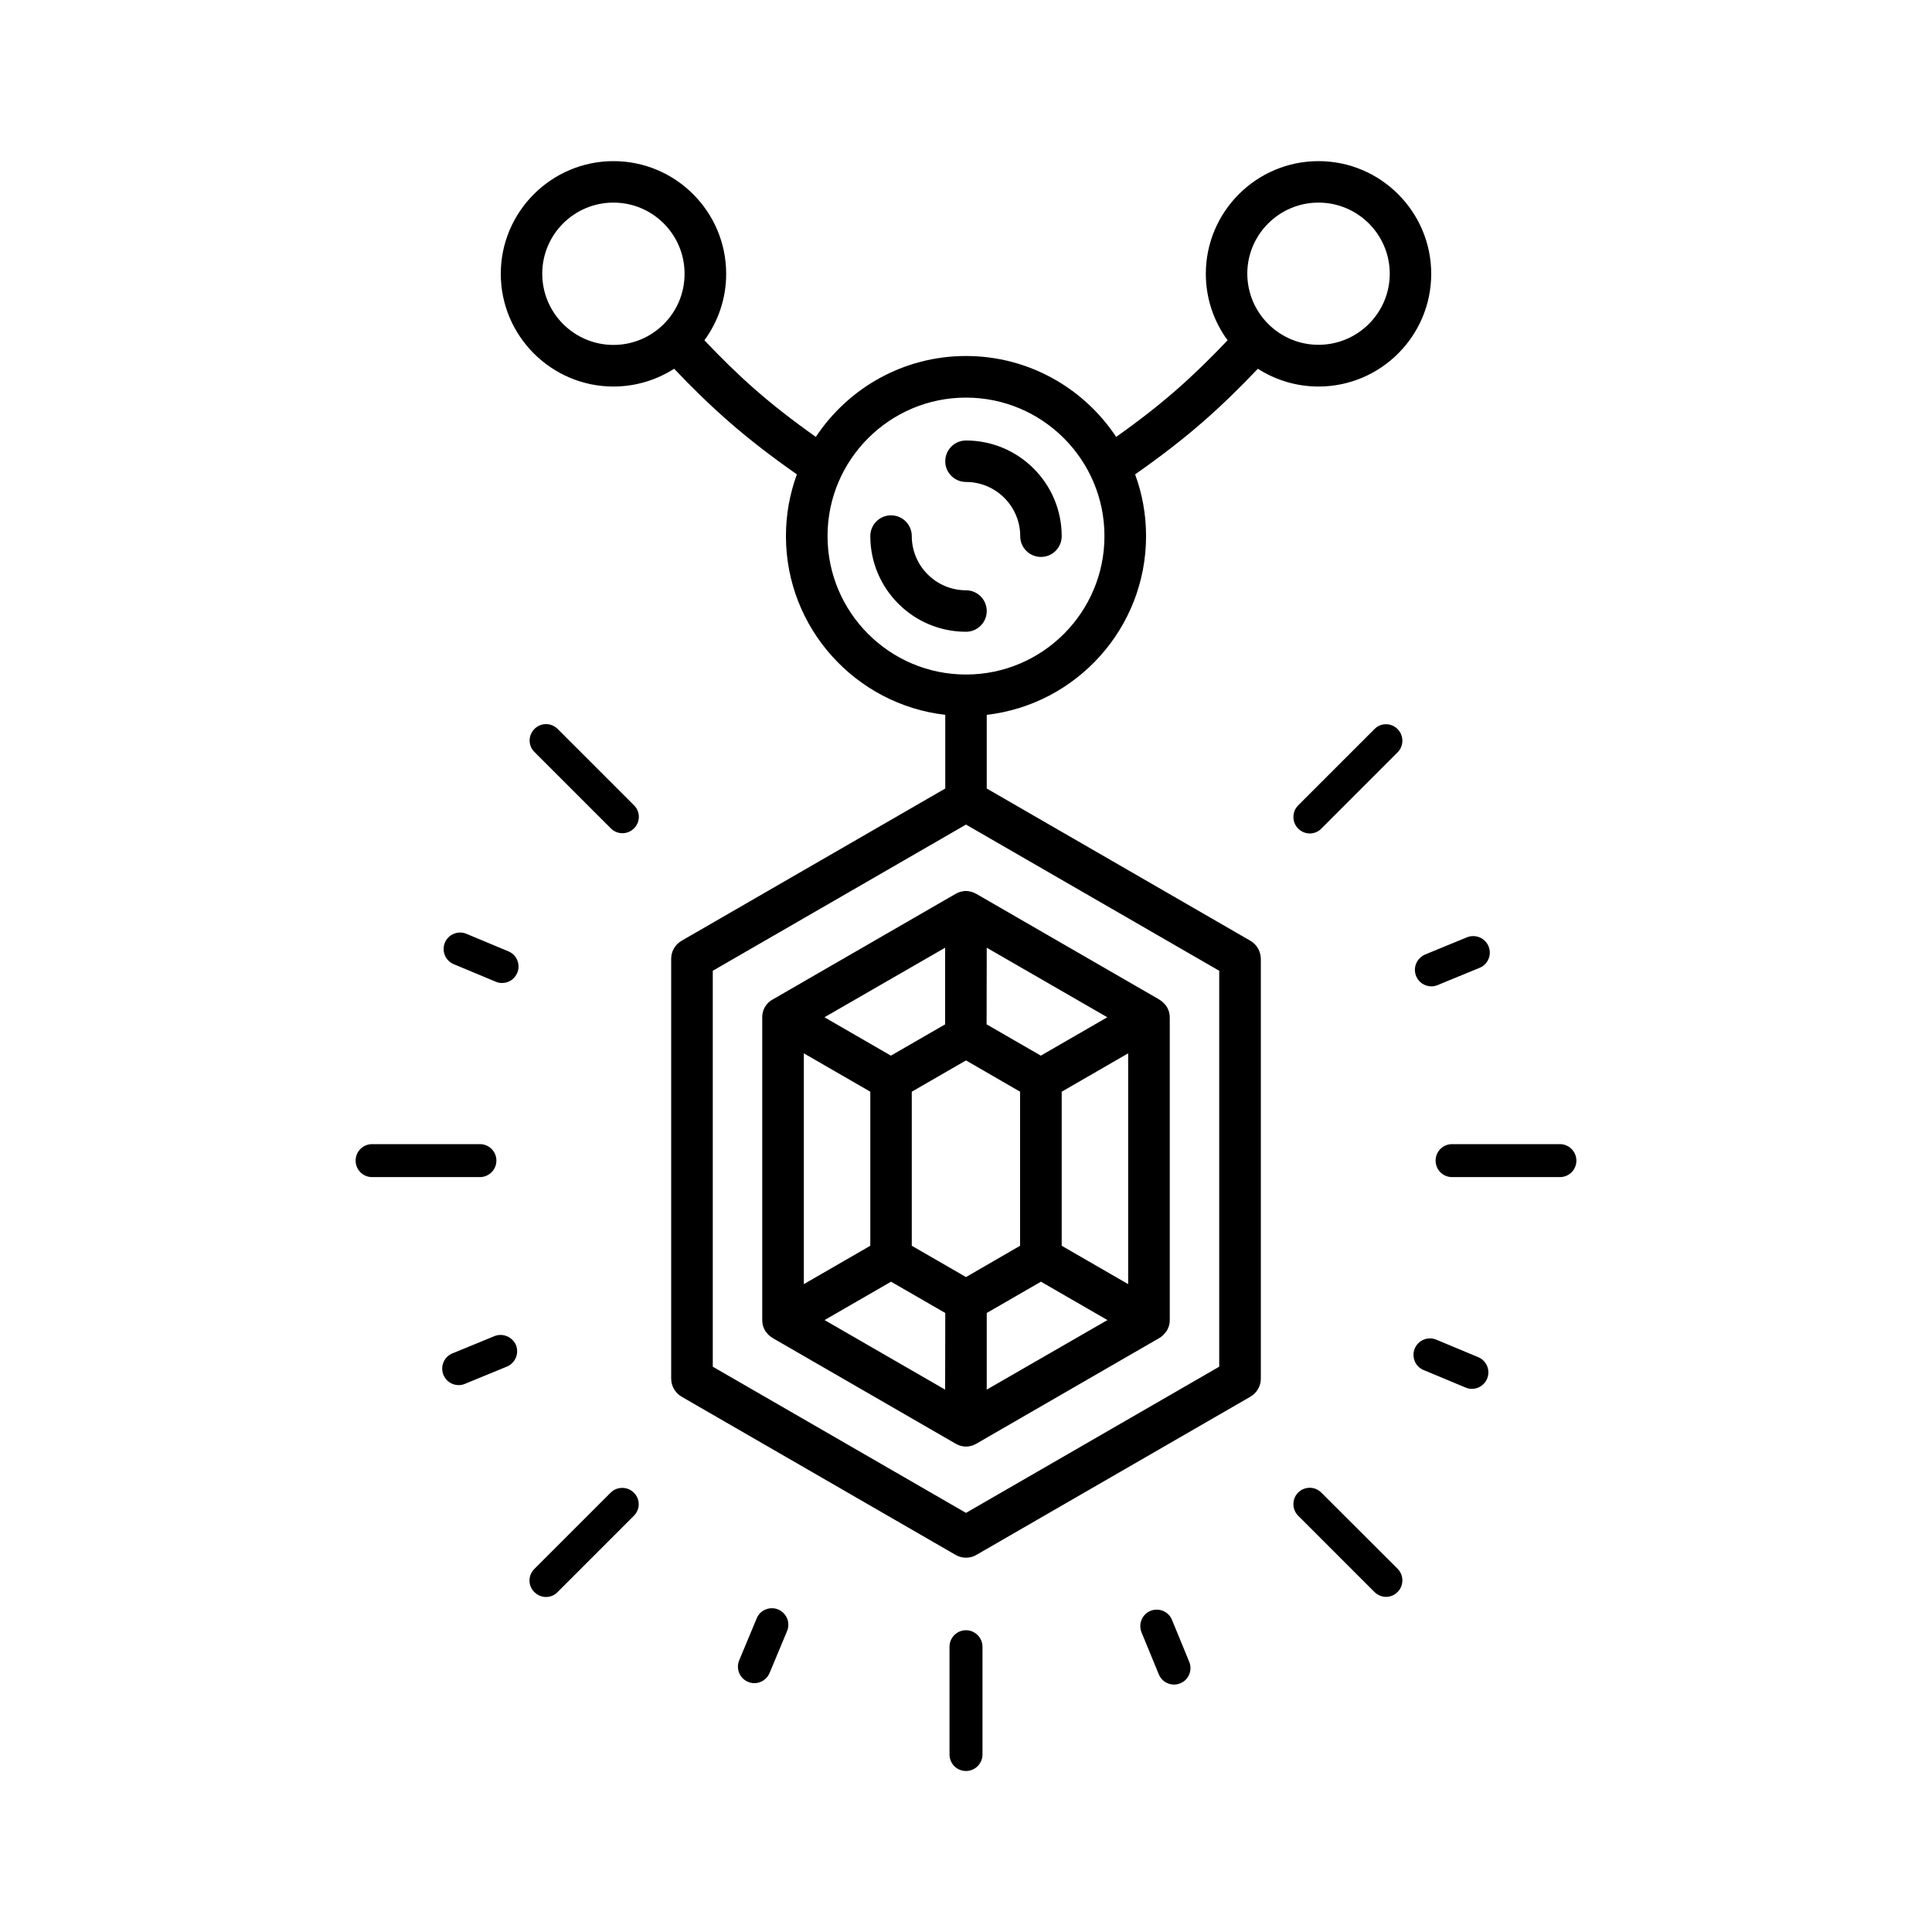 <?xml version="1.0" encoding="utf-8"?>
<!-- Generator: Adobe Illustrator 28.1.0, SVG Export Plug-In . SVG Version: 6.00 Build 0)  -->
<svg version="1.1" id="Layer_1" xmlns="http://www.w3.org/2000/svg" xmlns:xlink="http://www.w3.org/1999/xlink" x="0px" y="0px"
	 viewBox="0 0 150 150" style="enable-background:new 0 0 150 150;" xml:space="preserve">
<style type="text/css">
	.st0{display:none;}
	.st1{display:inline;}
	.st2{stroke:#000000;stroke-width:2.858;stroke-miterlimit:10;}
</style>
<g id="Guides_For_Artboard">
</g>
<g id="Layer_2_00000030454636743673079090000008766037340374279579_" class="st0">
	<g class="st1">
		<g>
			<g>
				<g>
					<path class="st2" d="M36.38,367.24c-1.43,0-2.86-0.37-4.14-1.11l-128.12-73.97c-2.56-1.48-4.14-4.22-4.14-7.18V88.63
						c0-2.96,1.58-5.7,4.14-7.18L32.24,7.48c2.57-1.48,5.72-1.48,8.29,0l128.12,73.97c2.56,1.48,4.14,4.22,4.14,7.18v196.35
						c0,2.96-1.58,5.7-4.14,7.18L40.53,366.13C39.24,366.87,37.81,367.24,36.38,367.24z M-83.46,280.19l119.83,69.18l119.83-69.18
						V93.42L36.37,24.23L-83.46,93.42V280.19z M164.5,284.98h0.01H164.5z"/>
				</g>
			</g>
			<g>
				<g>
					<g>
						<path class="st2" d="M36.38,315.26c-1.43,0-2.86-0.37-4.14-1.11l-85.53-49.38c-2.56-1.48-4.14-4.22-4.14-7.18V116.02
							c0-2.96,1.58-5.7,4.14-7.18l85.53-49.38c2.57-1.48,5.72-1.48,8.29,0l85.53,49.38c2.56,1.48,4.14,4.22,4.14,7.18v141.57
							c0,2.96-1.58,5.7-4.14,7.18l-85.53,49.38C39.24,314.89,37.81,315.26,36.38,315.26z M-40.86,252.8l77.24,44.59l77.24-44.59
							v-132L36.38,76.21l-77.24,44.59V252.8z M121.91,257.59h0.01H121.91z"/>
					</g>
				</g>
				<g>
					<g>
						<path class="st2" d="M36.38,256.96c-1.43,0-2.86-0.37-4.14-1.11L-2.8,235.62c-2.56-1.48-4.14-4.22-4.14-7.18v-83.27
							c0-2.96,1.58-5.7,4.14-7.18l35.04-20.23c2.56-1.48,5.72-1.48,8.29,0l35.04,20.23c2.56,1.48,4.14,4.22,4.14,7.18v83.27
							c0,2.96-1.58,5.7-4.14,7.18l-35.04,20.23C39.24,256.59,37.81,256.96,36.38,256.96z M9.62,223.66l26.75,15.45l26.75-15.45
							v-73.7l-26.75-15.45L9.62,149.96V223.66z M71.42,228.44h0.01H71.42z"/>
					</g>
				</g>
				<g>
					<g>
						<path class="st2" d="M121.9,265.88c-1.41,0-2.83-0.36-4.14-1.11l-50.49-29.15c-3.96-2.29-5.32-7.36-3.03-11.32
							s7.36-5.32,11.32-3.03l50.49,29.15c3.96,2.29,5.32,7.36,3.03,11.32C127.55,264.39,124.76,265.88,121.9,265.88z"/>
					</g>
				</g>
				<g>
					<g>
						<path class="st2" d="M36.38,315.26c-4.58,0-8.29-3.71-8.29-8.29v-58.3c0-4.58,3.71-8.29,8.29-8.29c4.58,0,8.29,3.71,8.29,8.29
							v58.3C44.67,311.55,40.95,315.26,36.38,315.26z"/>
					</g>
				</g>
				<g>
					<g>
						<path class="st2" d="M-49.14,265.88c-2.87,0-5.65-1.49-7.19-4.15c-2.29-3.96-0.93-9.03,3.03-11.32l50.49-29.15
							c3.97-2.29,9.03-0.93,11.32,3.03s0.93,9.03-3.03,11.32l-50.49,29.15C-46.31,265.52-47.74,265.88-49.14,265.88z"/>
					</g>
				</g>
				<g>
					<g>
						<path class="st2" d="M1.33,153.46c-1.41,0-2.83-0.36-4.14-1.11L-53.3,123.2c-3.96-2.29-5.32-7.36-3.03-11.32
							c2.29-3.96,7.36-5.32,11.32-3.03L5.48,138c3.96,2.29,5.32,7.36,3.03,11.32C6.98,151.97,4.19,153.46,1.33,153.46z"/>
					</g>
				</g>
				<g>
					<g>
						<path class="st2" d="M36.38,133.23c-4.58,0-8.29-3.71-8.29-8.29v-58.3c0-4.58,3.71-8.29,8.29-8.29c4.58,0,8.29,3.71,8.29,8.29
							v58.3C44.67,129.52,40.95,133.23,36.38,133.23z"/>
					</g>
				</g>
				<g>
					<g>
						<path class="st2" d="M71.43,153.46c-2.87,0-5.65-1.49-7.19-4.15c-2.29-3.97-0.93-9.03,3.03-11.32l50.49-29.15
							c3.97-2.29,9.04-0.93,11.32,3.03c2.29,3.97,0.93,9.03-3.03,11.32l-50.49,29.15C74.26,153.1,72.83,153.46,71.43,153.46z"/>
					</g>
				</g>
			</g>
			<g>
				<g>
					<path class="st2" d="M-128.46-180.4c-28.28,0-51.29-23.01-51.29-51.29s23.01-51.29,51.29-51.29s51.29,23.01,51.29,51.29
						C-77.17-203.4-100.18-180.4-128.46-180.4z M-128.46-266.39c-19.14,0-34.71,15.57-34.71,34.71c0,19.14,15.57,34.71,34.71,34.71
						s34.71-15.57,34.71-34.71C-93.75-250.82-109.32-266.39-128.46-266.39z"/>
				</g>
			</g>
			<g>
				<g>
					<path class="st2" d="M36.38-26.26c-45.64,0-82.77-37.13-82.77-82.77s37.13-82.77,82.77-82.77s82.77,37.13,82.77,82.77
						C119.14-63.39,82.01-26.26,36.38-26.26z M36.38-175.21c-36.5,0-66.19,29.69-66.19,66.19s29.69,66.19,66.19,66.19
						s66.19-29.69,66.19-66.19C102.56-145.52,72.87-175.21,36.38-175.21z"/>
				</g>
			</g>
			<g>
				<g>
					<path class="st2" d="M36.38-65.69c-23.89,0-43.33-19.44-43.33-43.33c0-4.58,3.71-8.29,8.29-8.29c4.58,0,8.29,3.71,8.29,8.29
						c0,14.75,12,26.75,26.75,26.75c4.58,0,8.29,3.71,8.29,8.29C44.67-69.4,40.95-65.69,36.38-65.69z"/>
				</g>
			</g>
			<g>
				<g>
					<path class="st2" d="M71.42-100.74c-4.58,0-8.29-3.71-8.29-8.29c0-14.75-12-26.75-26.75-26.75c-4.58,0-8.29-3.71-8.29-8.29
						c0-4.58,3.71-8.29,8.29-8.29c23.89,0,43.33,19.44,43.33,43.33C79.71-104.45,76-100.74,71.42-100.74z"/>
				</g>
			</g>
			<g>
				<g>
					<path class="st2" d="M-30.71-133.13c-1.61,0-3.23-0.47-4.66-1.44c-31.79-21.63-48.43-37.21-69.74-60.12
						c-3.12-3.35-2.93-8.6,0.42-11.72c3.35-3.12,8.6-2.93,11.72,0.42c20.91,22.48,36.26,36.85,66.93,57.71
						c3.78,2.57,4.77,7.73,2.19,11.52C-25.45-134.4-28.06-133.13-30.71-133.13z"/>
				</g>
			</g>
			<g>
				<g>
					<path class="st2" d="M201.22-180.4c-28.28,0-51.29-23.01-51.29-51.29s23.01-51.29,51.29-51.29c28.28,0,51.29,23.01,51.29,51.29
						C252.5-203.4,229.5-180.4,201.22-180.4z M201.22-266.39c-19.14,0-34.71,15.57-34.71,34.71c0,19.14,15.57,34.71,34.71,34.71
						c19.14,0,34.71-15.57,34.71-34.71C235.93-250.82,220.35-266.39,201.22-266.39z"/>
				</g>
			</g>
			<g>
				<g>
					<path class="st2" d="M103.46-133.13c-2.65,0-5.26-1.27-6.86-3.63c-2.58-3.79-1.59-8.94,2.19-11.52
						c30.67-20.86,46.01-35.23,66.93-57.71c3.12-3.35,8.36-3.54,11.72-0.42c3.35,3.12,3.54,8.36,0.42,11.72
						c-21.31,22.91-37.95,38.5-69.74,60.12C106.69-133.6,105.07-133.13,103.46-133.13z"/>
				</g>
			</g>
			<g>
				<g>
					<path class="st2" d="M36.38,22.95c-4.58,0-8.29-3.71-8.29-8.29v-49.21c0-4.58,3.71-8.29,8.29-8.29c4.58,0,8.29,3.71,8.29,8.29
						v49.21C44.67,19.24,40.95,22.95,36.38,22.95z"/>
				</g>
			</g>
		</g>
		<g>
			<g>
				<g>
					<path class="st2" d="M-124.35,28.56c-1.6,0-3.21-0.61-4.43-1.84l-35.66-35.66c-2.45-2.45-2.45-6.41,0-8.86
						c2.45-2.45,6.41-2.45,8.86,0l35.66,35.66c2.45,2.45,2.45,6.41,0,8.86C-121.15,27.95-122.75,28.56-124.35,28.56z"/>
				</g>
			</g>
			<g>
				<g>
					<path class="st2" d="M-180.6,98.49c-0.81,0-1.62-0.16-2.41-0.49l-19.61-8.19c-3.19-1.33-4.7-5-3.37-8.2
						c1.33-3.19,5.01-4.7,8.2-3.37l19.61,8.19c3.19,1.33,4.7,5,3.37,8.2C-175.82,97.04-178.15,98.49-180.6,98.49z"/>
				</g>
			</g>
			<g>
				<g>
					<path class="st2" d="M-190.93,189.29h-50.43c-3.46,0-6.27-2.81-6.27-6.27s2.81-6.27,6.27-6.27h50.43
						c3.46,0,6.27,2.81,6.27,6.27C-184.66,186.48-187.47,189.29-190.93,189.29z"/>
				</g>
			</g>
			<g>
				<g>
					<path class="st2" d="M-200.91,286.58c-2.47,0-4.8-1.46-5.8-3.89c-1.32-3.2,0.21-6.86,3.41-8.18l19.66-8.08
						c3.2-1.31,6.86,0.21,8.18,3.41c1.32,3.2-0.21,6.86-3.41,8.18l-19.66,8.08C-199.31,286.43-200.12,286.58-200.91,286.58z"/>
				</g>
			</g>
			<g>
				<g>
					<path class="st2" d="M-160.01,385.68c-1.6,0-3.21-0.61-4.43-1.84c-2.45-2.45-2.45-6.41,0-8.86l35.66-35.66
						c2.45-2.45,6.41-2.45,8.86,0s2.45,6.41,0,8.86l-35.66,35.66C-156.81,385.07-158.41,385.68-160.01,385.68z"/>
				</g>
			</g>
			<g>
				<g>
					<path class="st2" d="M-62.62,425.88c-0.81,0-1.62-0.16-2.41-0.49c-3.19-1.33-4.7-5-3.37-8.2l8.19-19.61
						c1.33-3.19,5.01-4.7,8.2-3.37s4.7,5,3.37,8.2l-8.19,19.61C-57.84,424.43-60.17,425.88-62.62,425.88z"/>
				</g>
			</g>
			<g>
				<g>
					<path class="st2" d="M36.38,467.03c-3.46,0-6.27-2.81-6.27-6.27v-50.43c0-3.46,2.81-6.27,6.27-6.27s6.27,2.81,6.27,6.27v50.43
						C42.64,464.22,39.84,467.03,36.38,467.03z"/>
				</g>
			</g>
			<g>
				<g>
					<path class="st2" d="M133.67,426.58c-2.47,0-4.8-1.46-5.8-3.89l-8.07-19.65c-1.32-3.2,0.21-6.86,3.41-8.18
						c3.2-1.31,6.86,0.21,8.18,3.41l8.07,19.65c1.32,3.2-0.21,6.86-3.41,8.18C135.27,426.43,134.46,426.58,133.67,426.58z"/>
				</g>
			</g>
			<g>
				<g>
					<path class="st2" d="M232.77,385.68c-1.6,0-3.21-0.61-4.43-1.84l-35.66-35.66c-2.45-2.45-2.45-6.41,0-8.86s6.41-2.45,8.86,0
						l35.66,35.66c2.45,2.45,2.45,6.41,0,8.86C235.97,385.07,234.37,385.68,232.77,385.68z"/>
				</g>
			</g>
			<g>
				<g>
					<path class="st2" d="M272.96,288.28c-0.81,0-1.62-0.16-2.41-0.49l-19.61-8.19c-3.19-1.33-4.7-5-3.37-8.2
						c1.33-3.19,5.01-4.7,8.2-3.37l19.61,8.19c3.19,1.33,4.7,5,3.37,8.2C277.74,286.84,275.41,288.28,272.96,288.28z"/>
				</g>
			</g>
			<g>
				<g>
					<path class="st2" d="M314.11,189.29h-50.43c-3.46,0-6.27-2.81-6.27-6.27s2.81-6.27,6.27-6.27h50.43c3.46,0,6.27,2.81,6.27,6.27
						C320.38,186.48,317.57,189.29,314.11,189.29z"/>
				</g>
			</g>
			<g>
				<g>
					<path class="st2" d="M254.01,100.07c-2.47,0-4.8-1.46-5.8-3.89c-1.32-3.2,0.21-6.86,3.41-8.18l19.66-8.08
						c3.2-1.31,6.86,0.21,8.18,3.41s-0.21,6.86-3.41,8.18l-19.66,8.08C255.61,99.92,254.81,100.07,254.01,100.07z"/>
				</g>
			</g>
			<g>
				<g>
					<path class="st2" d="M197.11,28.56c-1.6,0-3.21-0.61-4.43-1.84c-2.45-2.45-2.45-6.41,0-8.86l35.66-35.66
						c2.45-2.45,6.41-2.45,8.86,0s2.45,6.41,0,8.86l-35.66,35.66C200.31,27.95,198.71,28.56,197.11,28.56z"/>
				</g>
			</g>
		</g>
	</g>
</g>
<g id="Layer_1_00000112601222727253744450000002131726895329536385_">
	<path d="M38.54,90.11c0-0.71-0.57-1.28-1.28-1.28h-8.37c-0.7,0-1.28,0.57-1.28,1.28c0,0.71,0.57,1.28,1.28,1.28h8.37
		C37.96,91.39,38.54,90.82,38.54,90.11z M75,126.57c-0.7,0-1.28,0.57-1.28,1.28v8.37c0,0.71,0.57,1.28,1.28,1.28
		c0.7,0,1.28-0.57,1.28-1.28v-8.37C76.28,127.15,75.7,126.57,75,126.57z M60.42,124.96c-0.31-0.13-0.66-0.13-0.98,0
		c-0.32,0.13-0.56,0.37-0.69,0.69l-1.36,3.26c-0.13,0.31-0.13,0.66,0,0.98c0.13,0.32,0.38,0.56,0.69,0.69
		c0.16,0.07,0.32,0.1,0.49,0.1c0.52,0,0.98-0.31,1.18-0.79l1.36-3.26c0.13-0.31,0.13-0.66,0-0.98
		C60.97,125.34,60.73,125.09,60.42,124.96z M90.99,125.76c-0.13-0.32-0.38-0.56-0.69-0.69c-0.32-0.13-0.66-0.13-0.98,0
		c-0.32,0.13-0.56,0.38-0.69,0.69c-0.13,0.31-0.13,0.66,0,0.98l1.34,3.26c0.2,0.48,0.66,0.79,1.18,0.79c0.17,0,0.33-0.03,0.49-0.1
		c0.32-0.13,0.56-0.37,0.69-0.69c0.13-0.31,0.13-0.66,0-0.98L90.99,125.76z M48.31,115.52c-0.34,0-0.66,0.13-0.9,0.37l-5.92,5.92
		c-0.24,0.24-0.38,0.56-0.38,0.9c0,0.34,0.13,0.66,0.38,0.9c0.24,0.24,0.56,0.38,0.9,0.38s0.66-0.13,0.9-0.38l5.92-5.92
		c0.24-0.24,0.38-0.56,0.38-0.9c0-0.34-0.13-0.66-0.38-0.9C48.97,115.65,48.65,115.52,48.31,115.52z M43.3,56.6
		c-0.24-0.24-0.56-0.38-0.9-0.38s-0.66,0.13-0.9,0.37c-0.24,0.24-0.38,0.56-0.38,0.9s0.13,0.66,0.38,0.9l5.92,5.92
		c0.24,0.24,0.56,0.38,0.9,0.38s0.66-0.13,0.9-0.37s0.38-0.56,0.38-0.9s-0.13-0.66-0.38-0.9L43.3,56.6z M38.38,103.74l-3.26,1.34
		c-0.32,0.13-0.56,0.37-0.69,0.69c-0.13,0.31-0.13,0.66,0,0.98c0.2,0.48,0.66,0.79,1.18,0.79c0.17,0,0.33-0.03,0.49-0.1l3.26-1.34
		c0.65-0.27,0.96-1.02,0.7-1.67C39.78,103.79,39.03,103.47,38.38,103.74z M39.47,73.86l-3.26-1.36c-0.31-0.13-0.66-0.13-0.98,0
		c-0.32,0.13-0.56,0.38-0.69,0.69c-0.13,0.31-0.13,0.66,0,0.98c0.13,0.32,0.38,0.56,0.69,0.69l3.26,1.36
		c0.16,0.07,0.32,0.1,0.49,0.1c0.52,0,0.98-0.31,1.18-0.79c0.13-0.31,0.13-0.66,0-0.98C40.03,74.23,39.78,73.99,39.47,73.86z
		 M109.95,74.81c-0.13,0.31-0.13,0.66,0,0.98c0.2,0.48,0.66,0.79,1.18,0.79c0.17,0,0.33-0.03,0.49-0.1l3.26-1.34
		c0.32-0.13,0.56-0.38,0.69-0.69c0.13-0.31,0.13-0.66,0-0.98c-0.27-0.65-1.02-0.96-1.67-0.7l-3.26,1.34
		C110.33,74.25,110.09,74.49,109.95,74.81z M107.61,56.23c-0.34,0-0.66,0.13-0.9,0.38l-5.92,5.92c-0.24,0.24-0.37,0.56-0.37,0.9
		s0.13,0.66,0.37,0.9c0.24,0.24,0.56,0.38,0.9,0.38s0.66-0.13,0.9-0.38l5.92-5.92c0.24-0.24,0.37-0.56,0.37-0.9s-0.13-0.66-0.37-0.9
		C108.27,56.36,107.95,56.23,107.61,56.23z M114.77,105.37l-3.26-1.36c-0.65-0.27-1.4,0.04-1.67,0.69c-0.13,0.31-0.13,0.66,0,0.98
		c0.13,0.32,0.37,0.56,0.69,0.69l3.26,1.36c0.16,0.07,0.32,0.1,0.49,0.1c0.52,0,0.98-0.31,1.18-0.79
		C115.73,106.39,115.42,105.64,114.77,105.37z M75,37.42c2.32,0,4.21,1.89,4.21,4.21c0,0.89,0.72,1.61,1.61,1.61
		c0.89,0,1.61-0.72,1.61-1.61c0-4.1-3.33-7.43-7.43-7.43c-0.89,0-1.61,0.72-1.61,1.61C73.38,36.69,74.11,37.42,75,37.42z
		 M121.11,88.83h-8.37c-0.71,0-1.28,0.57-1.28,1.28c0,0.71,0.57,1.28,1.28,1.28h8.37c0.71,0,1.28-0.57,1.28-1.28
		C122.39,89.41,121.82,88.83,121.11,88.83z M102.59,115.89c-0.24-0.24-0.56-0.38-0.9-0.38s-0.66,0.13-0.9,0.37
		c-0.24,0.24-0.37,0.56-0.37,0.9c0,0.34,0.13,0.66,0.37,0.9l5.92,5.92c0.24,0.24,0.56,0.38,0.9,0.38c0.34,0,0.66-0.13,0.9-0.38
		c0.24-0.24,0.37-0.56,0.37-0.9c0-0.34-0.13-0.66-0.37-0.9L102.59,115.89z M76.61,47.44c0-0.89-0.72-1.61-1.61-1.61
		c-2.32,0-4.21-1.89-4.21-4.21c0-0.89-0.72-1.61-1.61-1.61c-0.89,0-1.61,0.72-1.61,1.61c0,4.1,3.33,7.43,7.43,7.43
		C75.89,49.05,76.61,48.33,76.61,47.44z M97.08,73.04L76.61,61.22V55.5c6.95-0.8,12.37-6.72,12.37-13.88c0-1.68-0.3-3.3-0.85-4.79
		c4.13-2.89,6.67-5.2,9.53-8.2c1.36,0.87,2.98,1.38,4.71,1.38c4.83,0,8.75-3.93,8.75-8.75s-3.93-8.75-8.75-8.75
		c-4.83,0-8.75,3.93-8.75,8.75c0,1.93,0.63,3.71,1.69,5.16c-2.66,2.79-4.95,4.88-8.65,7.5c-2.51-3.78-6.79-6.28-11.66-6.28
		s-9.15,2.5-11.66,6.28c-3.7-2.62-5.99-4.7-8.65-7.5c1.06-1.45,1.69-3.23,1.69-5.16c0-4.83-3.93-8.75-8.75-8.75
		s-8.75,3.93-8.75,8.75s3.93,8.75,8.75,8.75c1.73,0,3.35-0.51,4.71-1.38c2.86,3,5.4,5.31,9.53,8.2c-0.55,1.5-0.85,3.11-0.85,4.79
		c0,7.16,5.42,13.08,12.37,13.88v5.72L52.92,73.04c-0.5,0.29-0.81,0.82-0.81,1.4v32.6c0,0.57,0.31,1.11,0.81,1.4l21.27,12.28
		c0.24,0.14,0.52,0.22,0.81,0.22c0.28,0,0.56-0.07,0.81-0.22l21.27-12.28c0.5-0.29,0.81-0.82,0.81-1.4v-32.6
		C97.88,73.86,97.58,73.33,97.08,73.04z M102.37,15.73c3.05,0,5.53,2.48,5.53,5.52s-2.48,5.52-5.53,5.52
		c-3.05,0-5.53-2.48-5.53-5.53C96.84,18.21,99.32,15.73,102.37,15.73z M47.63,26.78c-3.05,0-5.53-2.48-5.53-5.53
		c0-3.05,2.48-5.52,5.53-5.52s5.52,2.48,5.52,5.52C53.16,24.3,50.68,26.78,47.63,26.78z M64.25,41.62c0-5.93,4.82-10.75,10.75-10.75
		c5.93,0,10.75,4.82,10.75,10.75S80.93,52.37,75,52.37S64.25,47.55,64.25,41.62z M94.66,106.11L75,117.46l-19.66-11.35V75.37
		L75,64.02l19.66,11.35V106.11z M74.8,69.19c-0.01,0-0.02,0-0.03,0.01c-0.06,0.01-0.11,0.02-0.16,0.03c-0.01,0-0.03,0.01-0.04,0.01
		c-0.06,0.02-0.11,0.03-0.17,0.06c-0.01,0-0.01,0-0.02,0.01c-0.06,0.02-0.11,0.05-0.17,0.08c-0.01,0-0.01,0.01-0.02,0.01l-14.2,8.2
		c-0.01,0-0.01,0.01-0.02,0.01c-0.05,0.03-0.11,0.07-0.16,0.1c-0.01,0.01-0.01,0.01-0.02,0.02c-0.04,0.04-0.09,0.07-0.13,0.11
		c-0.01,0.01-0.02,0.02-0.03,0.03c-0.04,0.04-0.07,0.08-0.11,0.12c-0.01,0.01-0.01,0.02-0.02,0.03c-0.04,0.05-0.08,0.11-0.11,0.16
		c-0.03,0.06-0.06,0.12-0.09,0.18c-0.01,0.01-0.01,0.02-0.01,0.03c-0.02,0.05-0.04,0.1-0.05,0.15c0,0.01-0.01,0.03-0.01,0.04
		c-0.01,0.05-0.03,0.11-0.03,0.16c0,0.01,0,0.02-0.01,0.03c-0.01,0.06-0.01,0.12-0.01,0.19c0,0.01,0,0.01,0,0.02v23.51
		c0,0.01,0,0.01,0,0.01c0,0.13,0.02,0.27,0.05,0.4c0,0.01,0.01,0.02,0.01,0.03c0.02,0.06,0.04,0.11,0.06,0.17
		c0,0.01,0.01,0.02,0.01,0.03c0.02,0.05,0.04,0.09,0.07,0.14c0.01,0.01,0.01,0.03,0.02,0.04c0.01,0.02,0.02,0.04,0.04,0.05
		c0.01,0.01,0.01,0.02,0.02,0.03c0.02,0.03,0.04,0.06,0.07,0.09c0.03,0.04,0.06,0.07,0.09,0.11c0.02,0.02,0.03,0.04,0.05,0.05
		c0.02,0.02,0.03,0.03,0.05,0.04c0.09,0.08,0.18,0.15,0.28,0.21l14.2,8.2c0.01,0,0.01,0.01,0.02,0.01c0.05,0.03,0.11,0.06,0.17,0.08
		c0.01,0,0.01,0.01,0.02,0.01c0.05,0.02,0.11,0.04,0.16,0.06c0.02,0.01,0.03,0.01,0.05,0.01c0.05,0.01,0.1,0.02,0.14,0.03
		c0.02,0,0.03,0.01,0.05,0.01c0.06,0.01,0.13,0.01,0.19,0.01s0.13-0.01,0.19-0.01c0.02,0,0.03-0.01,0.05-0.01
		c0.05-0.01,0.1-0.02,0.14-0.03c0.02,0,0.03-0.01,0.05-0.01c0.06-0.02,0.11-0.03,0.16-0.06c0.01,0,0.01-0.01,0.02-0.01
		c0.06-0.02,0.11-0.05,0.17-0.08c0.01,0,0.01-0.01,0.02-0.01l14.2-8.2c0.1-0.06,0.2-0.13,0.28-0.21c0.02-0.02,0.04-0.03,0.05-0.04
		c0.02-0.02,0.03-0.04,0.05-0.06c0.03-0.04,0.06-0.07,0.09-0.11c0.02-0.03,0.04-0.06,0.07-0.09c0.01-0.01,0.01-0.02,0.02-0.03
		c0.01-0.02,0.03-0.03,0.04-0.05c0.01-0.01,0.01-0.03,0.02-0.04c0.03-0.04,0.05-0.09,0.07-0.14c0-0.01,0.01-0.02,0.01-0.03
		c0.02-0.05,0.04-0.11,0.06-0.16c0-0.01,0.01-0.02,0.01-0.03c0.03-0.13,0.05-0.26,0.05-0.39c0-0.01,0-0.01,0-0.01V78.99
		c0-0.01,0-0.01,0-0.01c0-0.13-0.02-0.27-0.05-0.39c0-0.01-0.01-0.02-0.01-0.03c-0.02-0.06-0.03-0.11-0.06-0.16
		c0-0.01-0.01-0.02-0.01-0.03c-0.03-0.06-0.05-0.12-0.09-0.18c-0.03-0.06-0.07-0.11-0.11-0.16c-0.01-0.01-0.01-0.01-0.02-0.02
		c-0.04-0.05-0.08-0.09-0.12-0.13c-0.01-0.01-0.01-0.01-0.02-0.02c-0.1-0.1-0.2-0.18-0.32-0.25c0,0-0.01,0-0.01-0.01l-14.2-8.2
		c-0.01,0-0.01-0.01-0.02-0.01c-0.06-0.03-0.11-0.06-0.17-0.08c-0.01,0-0.01-0.01-0.02-0.01c-0.06-0.02-0.11-0.04-0.17-0.06
		c-0.01,0-0.03-0.01-0.04-0.01c-0.05-0.01-0.11-0.02-0.16-0.03c-0.01,0-0.02,0-0.03-0.01c-0.07-0.01-0.13-0.01-0.2-0.01
		C74.93,69.17,74.87,69.18,74.8,69.19z M73.38,73.58v5.95l-4.21,2.43l-5.16-2.98L73.38,73.58z M62.41,81.78l5.16,2.98v11.96
		l-5.16,2.98V81.78z M73.38,107.89l-9.36-5.4l5.16-2.98l4.21,2.43L73.38,107.89L73.38,107.89z M76.61,107.89v-5.95l4.21-2.43
		l5.16,2.98L76.61,107.89z M87.59,99.7l-5.16-2.98V84.76l5.16-2.98V99.7z M76.61,73.58l9.36,5.4l-5.16,2.98l-4.21-2.43L76.61,73.58
		L76.61,73.58z M79.2,84.76v11.96L75,99.15l-4.21-2.43V84.76L75,82.33L79.2,84.76z"/>
</g>
</svg>
